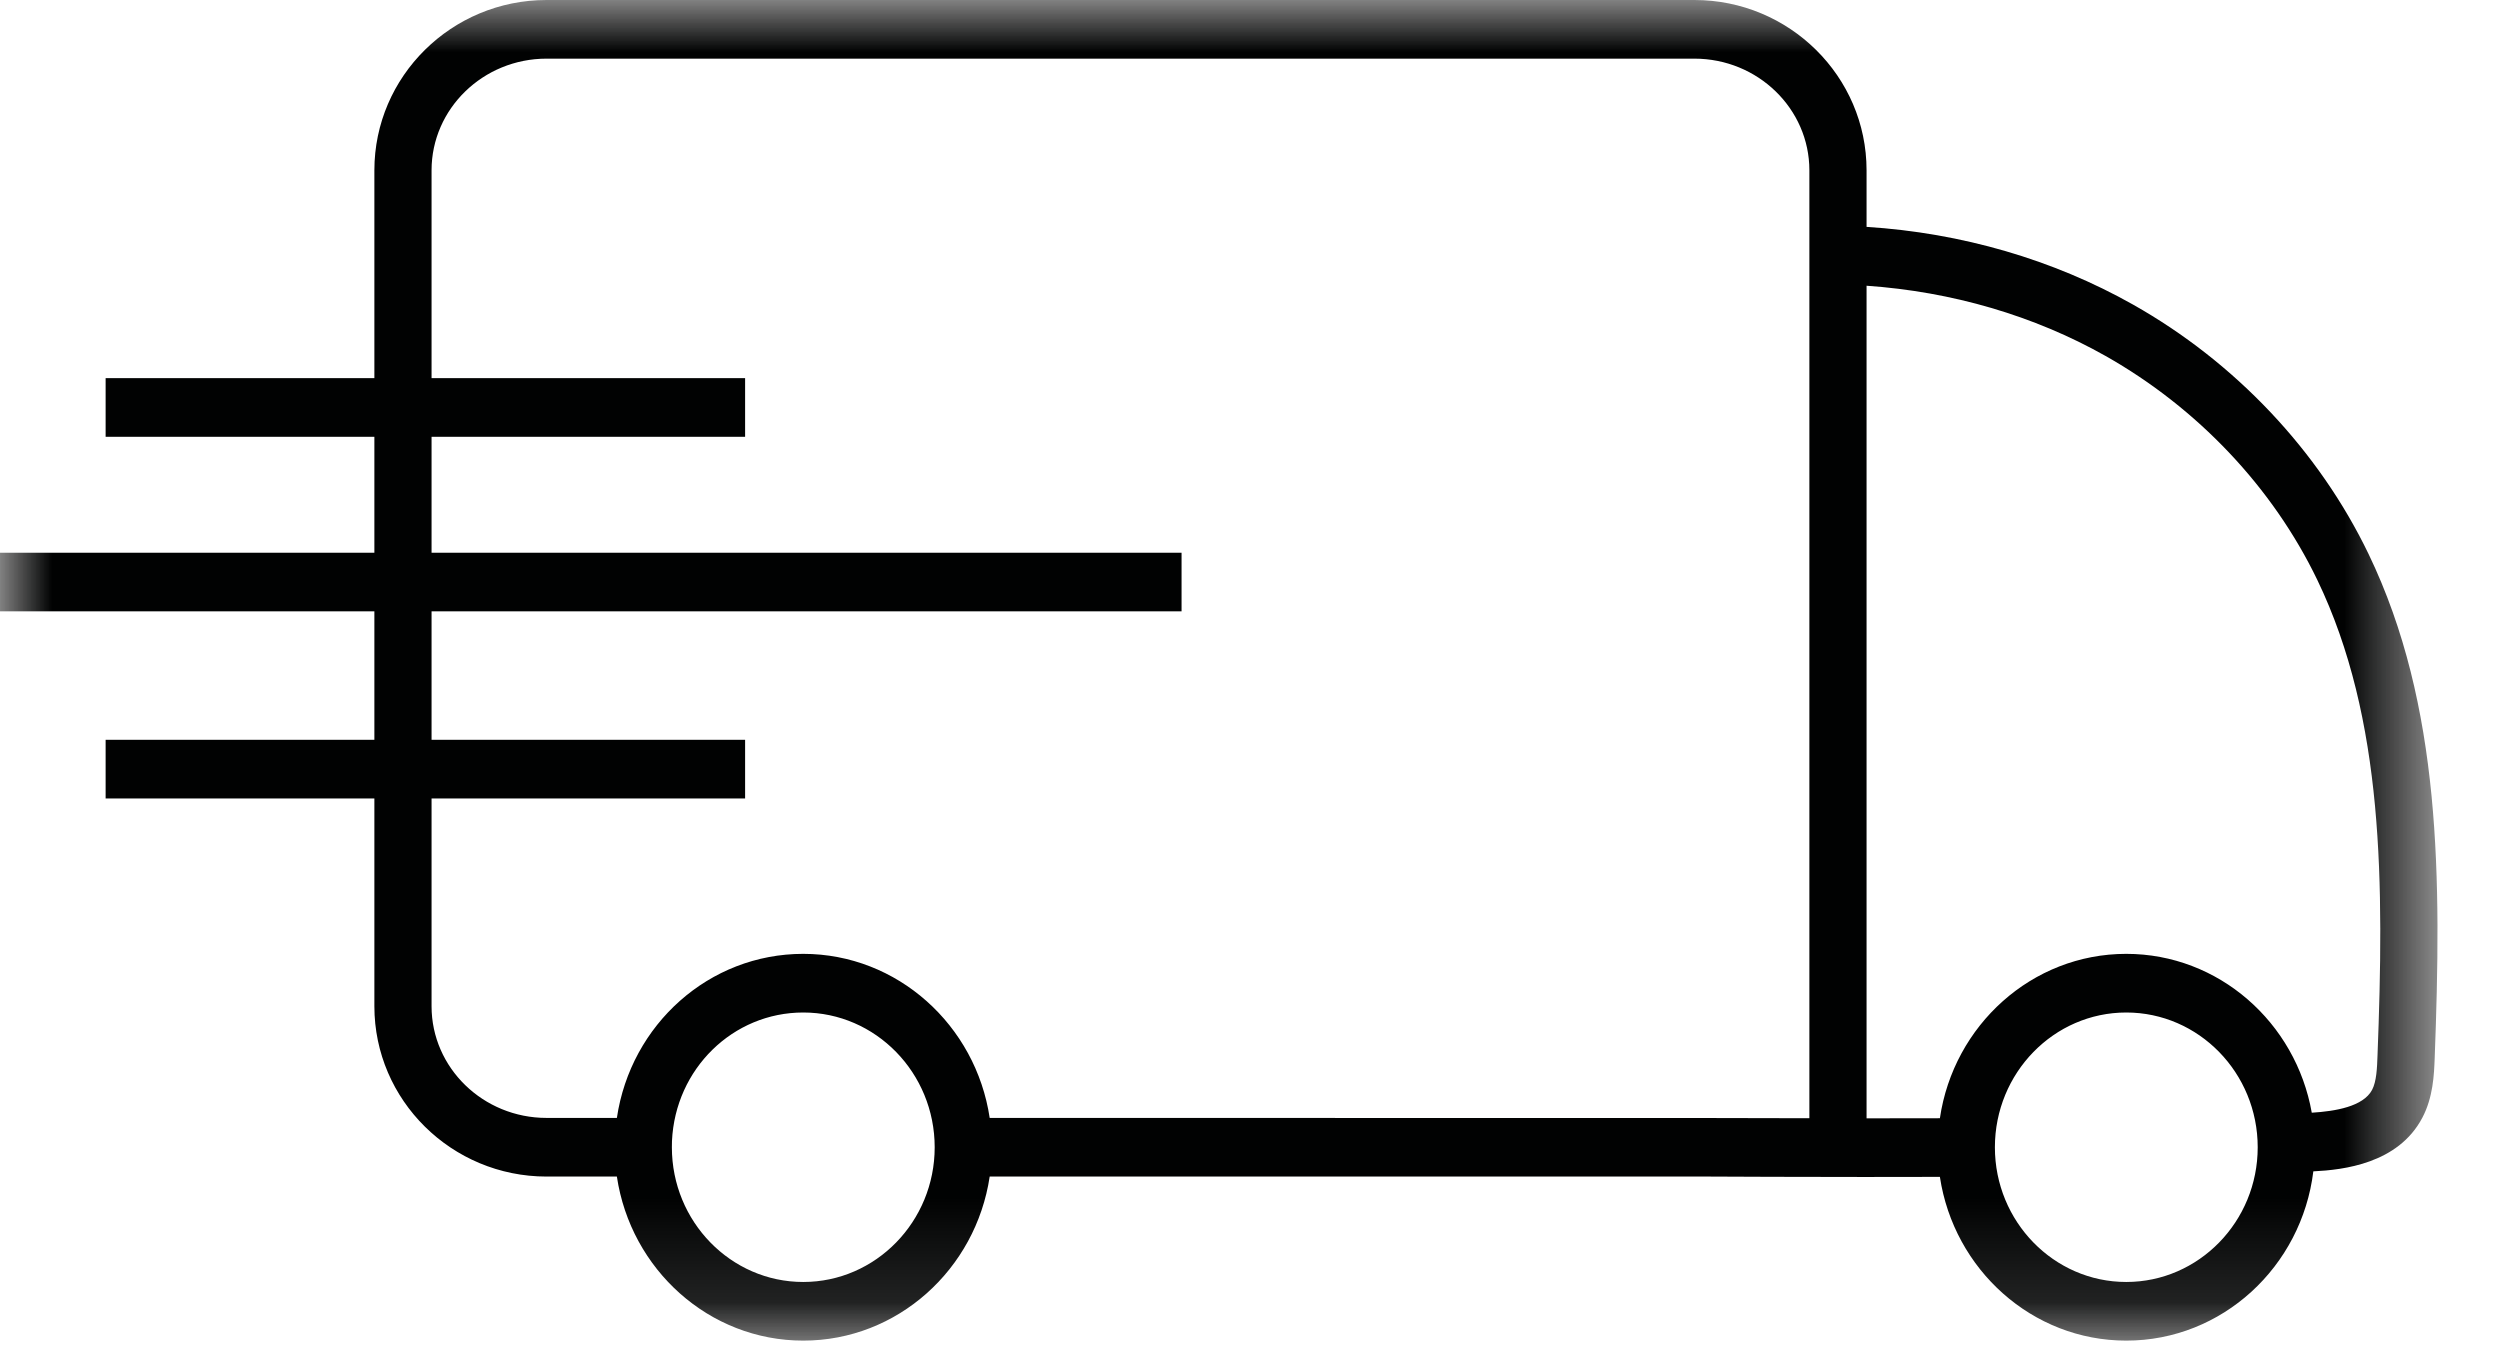 <?xml version="1.0" encoding="UTF-8"?>
<svg width="24px" height="13px" viewBox="0 0 24 13" version="1.1" xmlns="http://www.w3.org/2000/svg" xmlns:xlink="http://www.w3.org/1999/xlink">
    <!-- Generator: Sketch 64 (93537) - https://sketch.com -->
    <title>Group 3 Copy</title>
    <desc>Created with Sketch.</desc>
    <defs>
        <polygon id="path-1" points="0 0 23.4 0 23.4 12.87 0 12.87"></polygon>
    </defs>
    <g id="Page-1" stroke="none" stroke-width="1" fill="none" fill-rule="evenodd">
        <g id="Desktop_SALE" transform="translate(-1017, -697)">
            <g id="Group-6-Copy-3" transform="translate(1017, 693)">
                <g id="Group-3-Copy" transform="translate(0, 4)">
                    <mask id="mask-2" fill="white">
                        <use xlink:href="#path-1"></use>
                    </mask>
                    <g id="Clip-2"></g>
                    <path d="M22.824,10.136 C22.82,10.251 22.815,10.382 22.772,10.463 C22.687,10.623 22.42,10.668 22.193,10.682 C22.04,9.816 21.3,9.157 20.412,9.157 C19.506,9.157 18.754,9.843 18.623,10.735 C18.378,10.735 18.142,10.736 17.919,10.736 L17.919,2.743 C18.739,2.8 19.527,3.03 20.213,3.417 C21.096,3.916 21.818,4.679 22.246,5.567 C22.89,6.905 22.887,8.492 22.824,10.136 L22.824,10.136 Z M20.412,12.307 C19.717,12.307 19.151,11.727 19.151,11.014 C19.151,10.3 19.717,9.72 20.412,9.72 C21.108,9.72 21.674,10.3 21.674,11.014 C21.674,11.727 21.108,12.307 20.412,12.307 L20.412,12.307 Z M9.501,10.732 C9.368,9.842 8.616,9.157 7.711,9.157 C6.807,9.157 6.055,9.835 5.922,10.732 L5.247,10.732 C4.638,10.732 4.143,10.251 4.143,9.66 L4.143,7.665 L7.153,7.665 L7.153,7.102 L4.143,7.102 L4.143,5.869 L11.343,5.869 L11.343,5.306 L4.143,5.306 L4.143,4.193 L7.153,4.193 L7.153,3.63 L4.143,3.63 L4.143,1.635 C4.143,1.044 4.638,0.563 5.247,0.563 L16.266,0.563 C16.875,0.563 17.37,1.044 17.37,1.635 L17.37,2.448 L17.37,10.735 C16.941,10.735 16.602,10.733 16.416,10.733 L9.501,10.732 Z M7.711,12.307 C7.016,12.307 6.45,11.727 6.45,11.014 C6.45,10.993 6.45,10.973 6.451,10.953 L6.177,10.939 L6.451,10.953 C6.483,10.261 7.036,9.72 7.711,9.72 C8.407,9.72 8.973,10.3 8.973,11.014 C8.973,11.727 8.407,12.307 7.711,12.307 L7.711,12.307 Z M22.738,5.318 C22.261,4.328 21.458,3.477 20.477,2.924 C19.711,2.492 18.832,2.236 17.919,2.178 L17.919,1.635 C17.919,0.733 17.177,0 16.266,0 L5.247,0 C4.336,0 3.594,0.733 3.594,1.635 L3.594,3.63 L1.014,3.63 L1.014,4.193 L3.594,4.193 L3.594,5.306 L0,5.306 L0,5.869 L3.594,5.869 L3.594,7.102 L1.014,7.102 L1.014,7.665 L3.594,7.665 L3.594,9.66 C3.594,10.562 4.336,11.295 5.247,11.295 L5.922,11.295 C6.055,12.186 6.806,12.87 7.711,12.87 C8.616,12.87 9.368,12.186 9.501,11.295 L16.266,11.295 L16.414,11.295 C16.671,11.296 17.222,11.299 17.899,11.299 C18.128,11.299 18.372,11.298 18.623,11.298 C18.757,12.187 19.508,12.87 20.412,12.87 C21.334,12.87 22.096,12.16 22.208,11.245 C22.497,11.231 23.022,11.171 23.254,10.731 C23.358,10.535 23.367,10.317 23.373,10.158 C23.438,8.438 23.439,6.774 22.738,5.318 L22.738,5.318 Z" id="Fill-1" fill="#010202" mask="url(#mask-2)"></path>
                </g>
            </g>
        </g>
    </g>
</svg>
